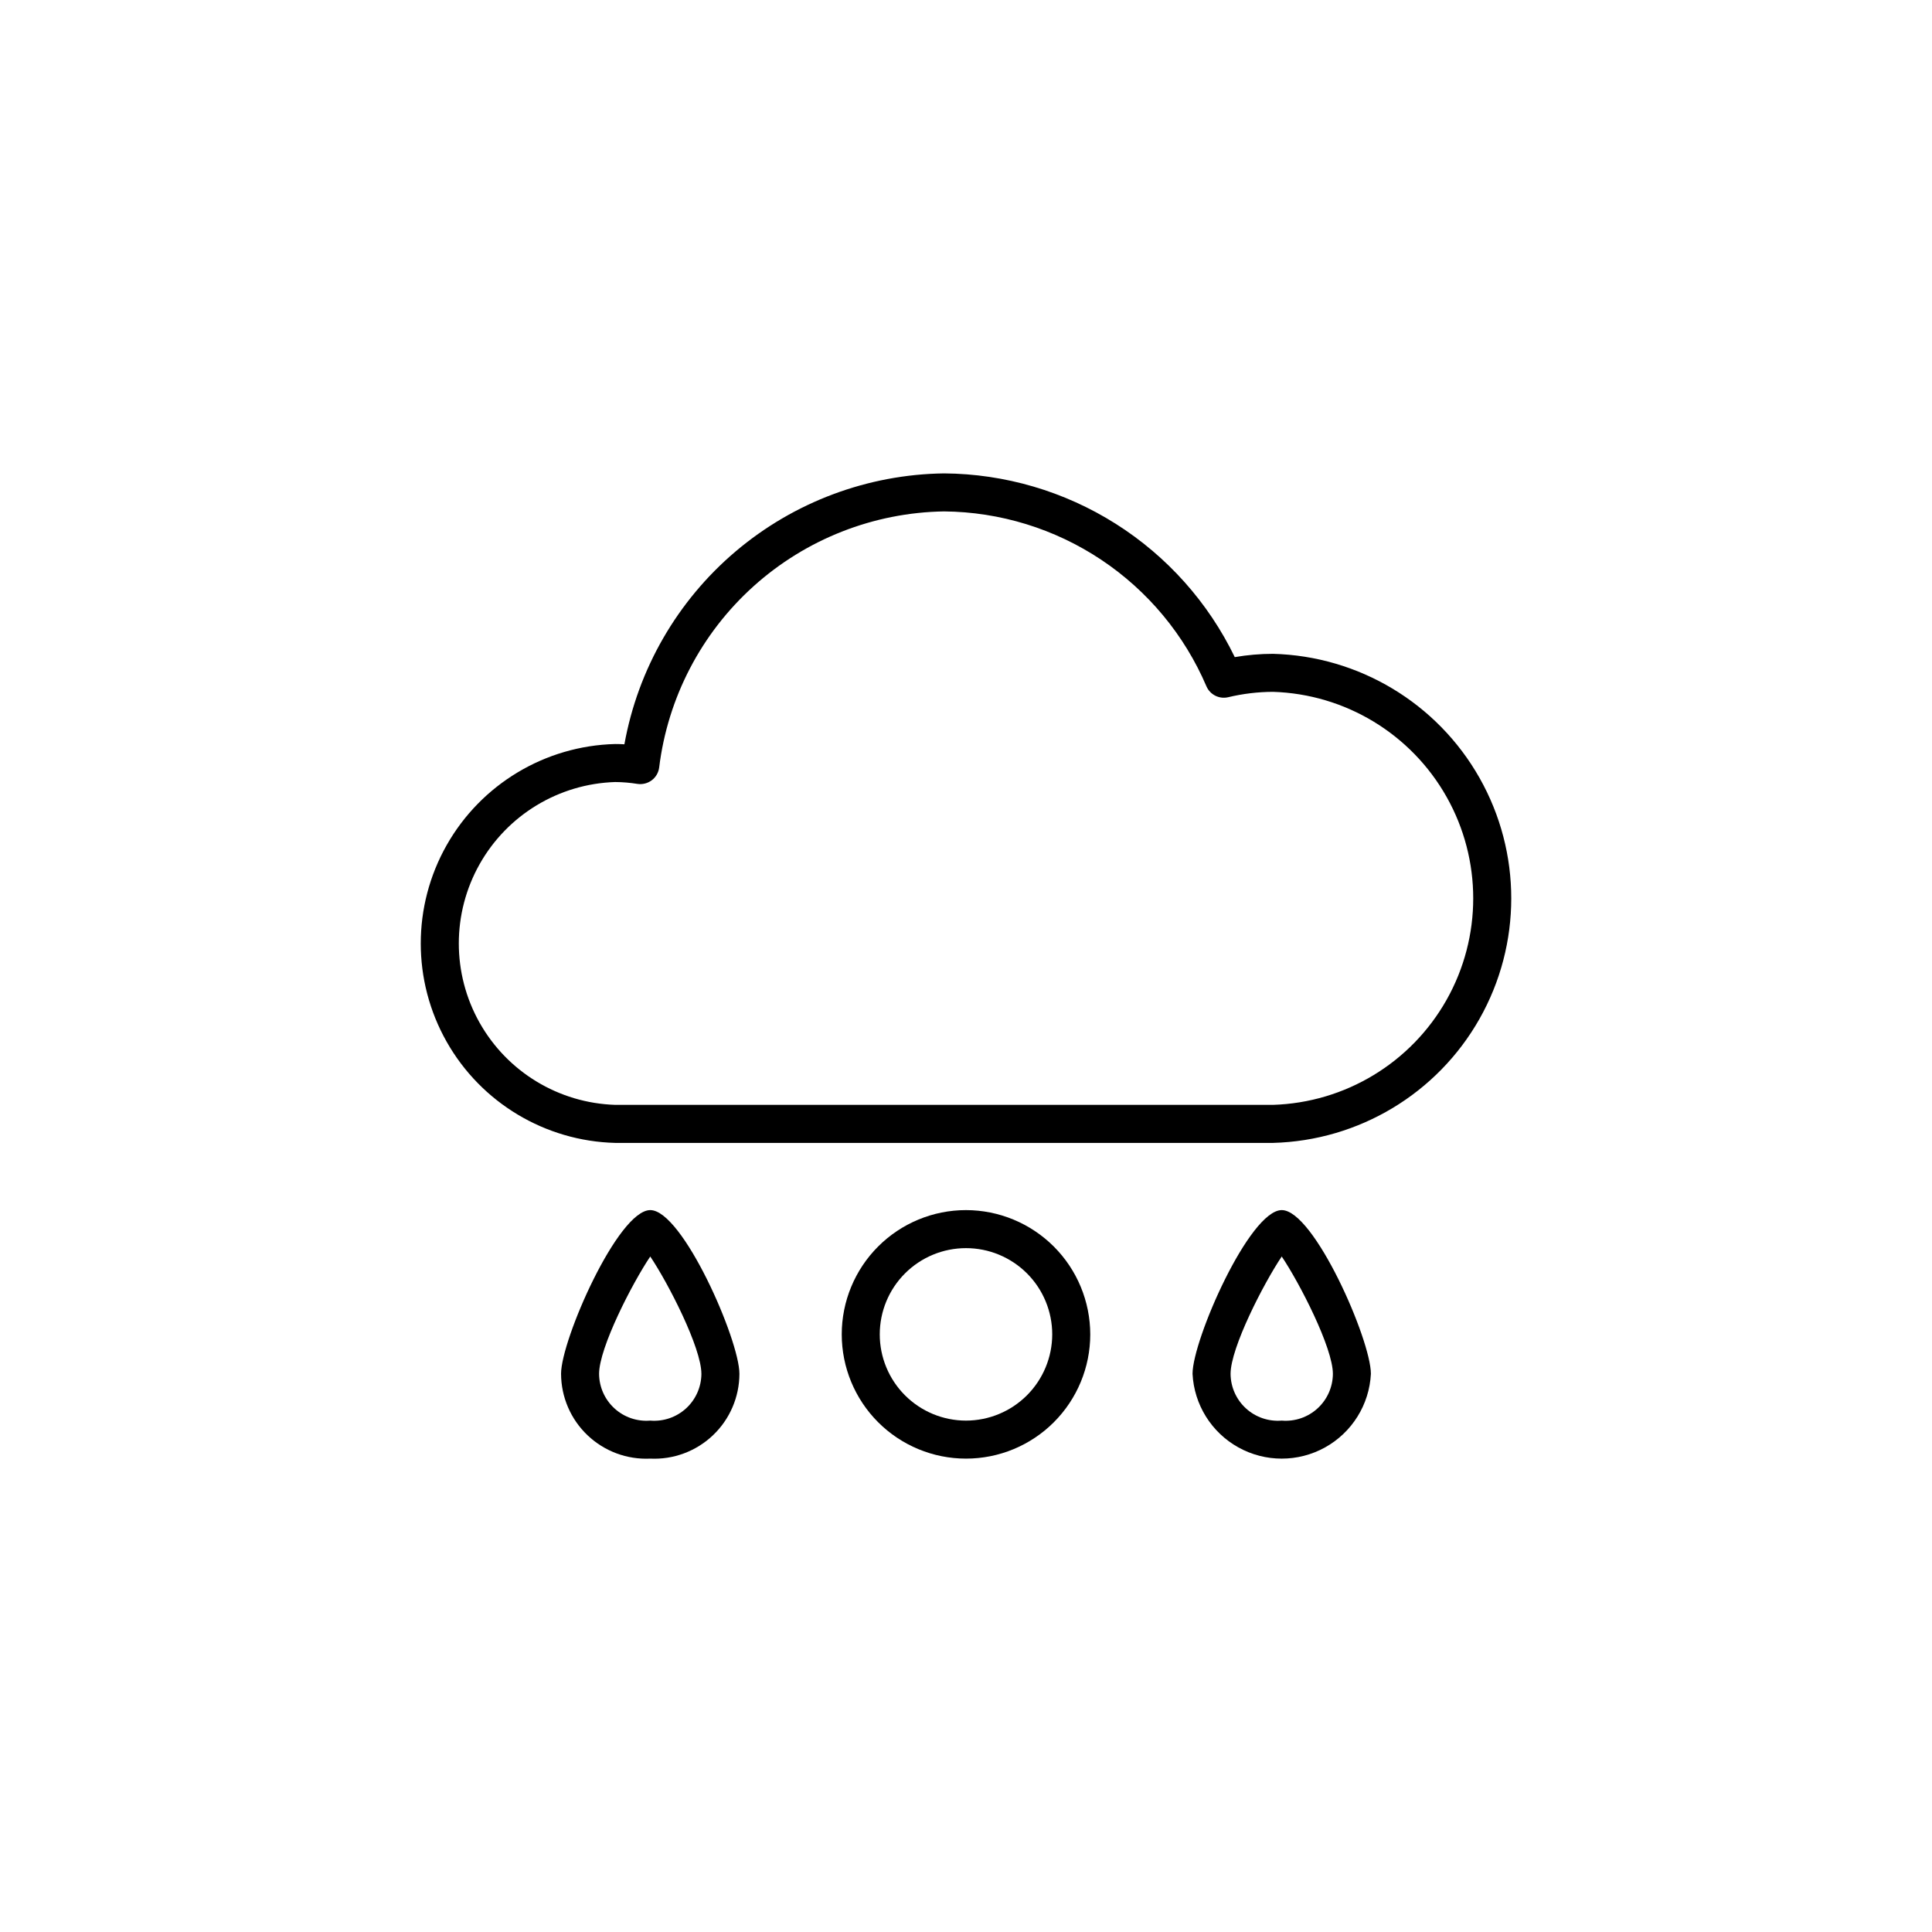 <?xml version="1.0" encoding="UTF-8"?>
<!-- Uploaded to: SVG Repo, www.svgrepo.com, Generator: SVG Repo Mixer Tools -->
<svg fill="#000000" width="800px" height="800px" version="1.1" viewBox="144 144 512 512" xmlns="http://www.w3.org/2000/svg">
 <g>
  <path d="m483.68 464.69c-8.551 0-23.645 34.375-23.645 43.391 0.414 8.16 5.004 15.531 12.148 19.496 7.144 3.965 15.828 3.965 22.973 0 7.141-3.965 11.734-11.336 12.145-19.496 0-9.012-15.078-43.391-23.621-43.391zm0 55.781v0.004c-3.477 0.289-6.918-0.879-9.492-3.234-2.574-2.352-4.051-5.672-4.074-9.16 0-6.914 8.785-24.004 13.559-31.094 4.773 7.098 13.555 24.195 13.555 31.094-0.02 3.484-1.492 6.805-4.066 9.156-2.57 2.356-6.008 3.527-9.48 3.238z"/>
  <path d="m316.33 464.69c-8.551 0-23.645 34.375-23.645 43.391h0.004c0.02 6.16 2.555 12.043 7.019 16.285 4.465 4.242 10.469 6.477 16.621 6.184 6.152 0.293 12.152-1.945 16.613-6.188 4.461-4.242 6.996-10.125 7.012-16.281 0-9.012-15.078-43.391-23.625-43.391zm0 55.781v0.004c-3.473 0.289-6.914-0.879-9.488-3.234-2.578-2.352-4.055-5.672-4.078-9.16 0-6.914 8.789-24.008 13.562-31.094 4.773 7.09 13.551 24.191 13.551 31.094h0.004c-0.023 3.484-1.496 6.805-4.066 9.156-2.574 2.356-6.008 3.527-9.484 3.238z"/>
  <path d="m481.35 317.27c-3.394 0.004-6.781 0.297-10.125 0.871-7.019-14.496-17.953-26.738-31.566-35.344-13.613-8.602-29.363-13.227-45.469-13.344-20.258 0.27-39.793 7.586-55.25 20.684-15.457 13.098-25.875 31.168-29.469 51.109-0.828-0.051-1.637-0.074-2.441-0.074-18.562 0.473-35.516 10.648-44.664 26.805-9.148 16.16-9.148 35.934 0 52.094 9.148 16.16 26.102 26.336 44.664 26.809h174.32c22.754-0.594 43.531-13.07 54.738-32.879 11.211-19.809 11.211-44.047 0-63.852-11.207-19.809-31.984-32.289-54.738-32.879zm0 119.53h-174.32c-14.961-0.477-28.586-8.73-35.93-21.77-7.348-13.043-7.348-28.973 0-42.012 7.344-13.043 20.969-21.297 35.93-21.773 1.977 0.016 3.953 0.18 5.902 0.496 1.34 0.195 2.695-0.148 3.781-0.953 1.082-0.812 1.789-2.023 1.969-3.367 2.269-18.523 11.164-35.602 25.043-48.082 13.879-12.48 31.805-19.516 50.465-19.812 14.84 0.137 29.32 4.594 41.668 12.828 12.348 8.234 22.031 19.887 27.863 33.535 0.973 2.231 3.406 3.441 5.773 2.875 3.883-0.93 7.863-1.406 11.855-1.422 19.152 0.59 36.602 11.148 46.012 27.84 9.41 16.691 9.41 37.086 0 53.777-9.41 16.691-26.859 27.25-46.012 27.84z"/>
  <path d="m400 464.69c-8.734 0-17.109 3.469-23.285 9.645-6.176 6.176-9.645 14.551-9.645 23.285 0 8.734 3.469 17.109 9.645 23.285 6.176 6.176 14.551 9.645 23.285 9.645 8.73 0 17.109-3.469 23.285-9.645 6.172-6.176 9.645-14.551 9.645-23.285-0.012-8.73-3.484-17.102-9.656-23.273-6.176-6.172-14.543-9.645-23.273-9.656zm0 55.781v0.004c-6.062 0-11.875-2.41-16.16-6.695s-6.695-10.098-6.695-16.16c0-6.059 2.406-11.875 6.695-16.16 4.285-4.285 10.098-6.691 16.16-6.691 6.059 0 11.871 2.406 16.16 6.691 4.285 4.285 6.691 10.102 6.691 16.16-0.008 6.059-2.418 11.867-6.699 16.152-4.285 4.285-10.094 6.695-16.152 6.703z"/>
 </g>
</svg>